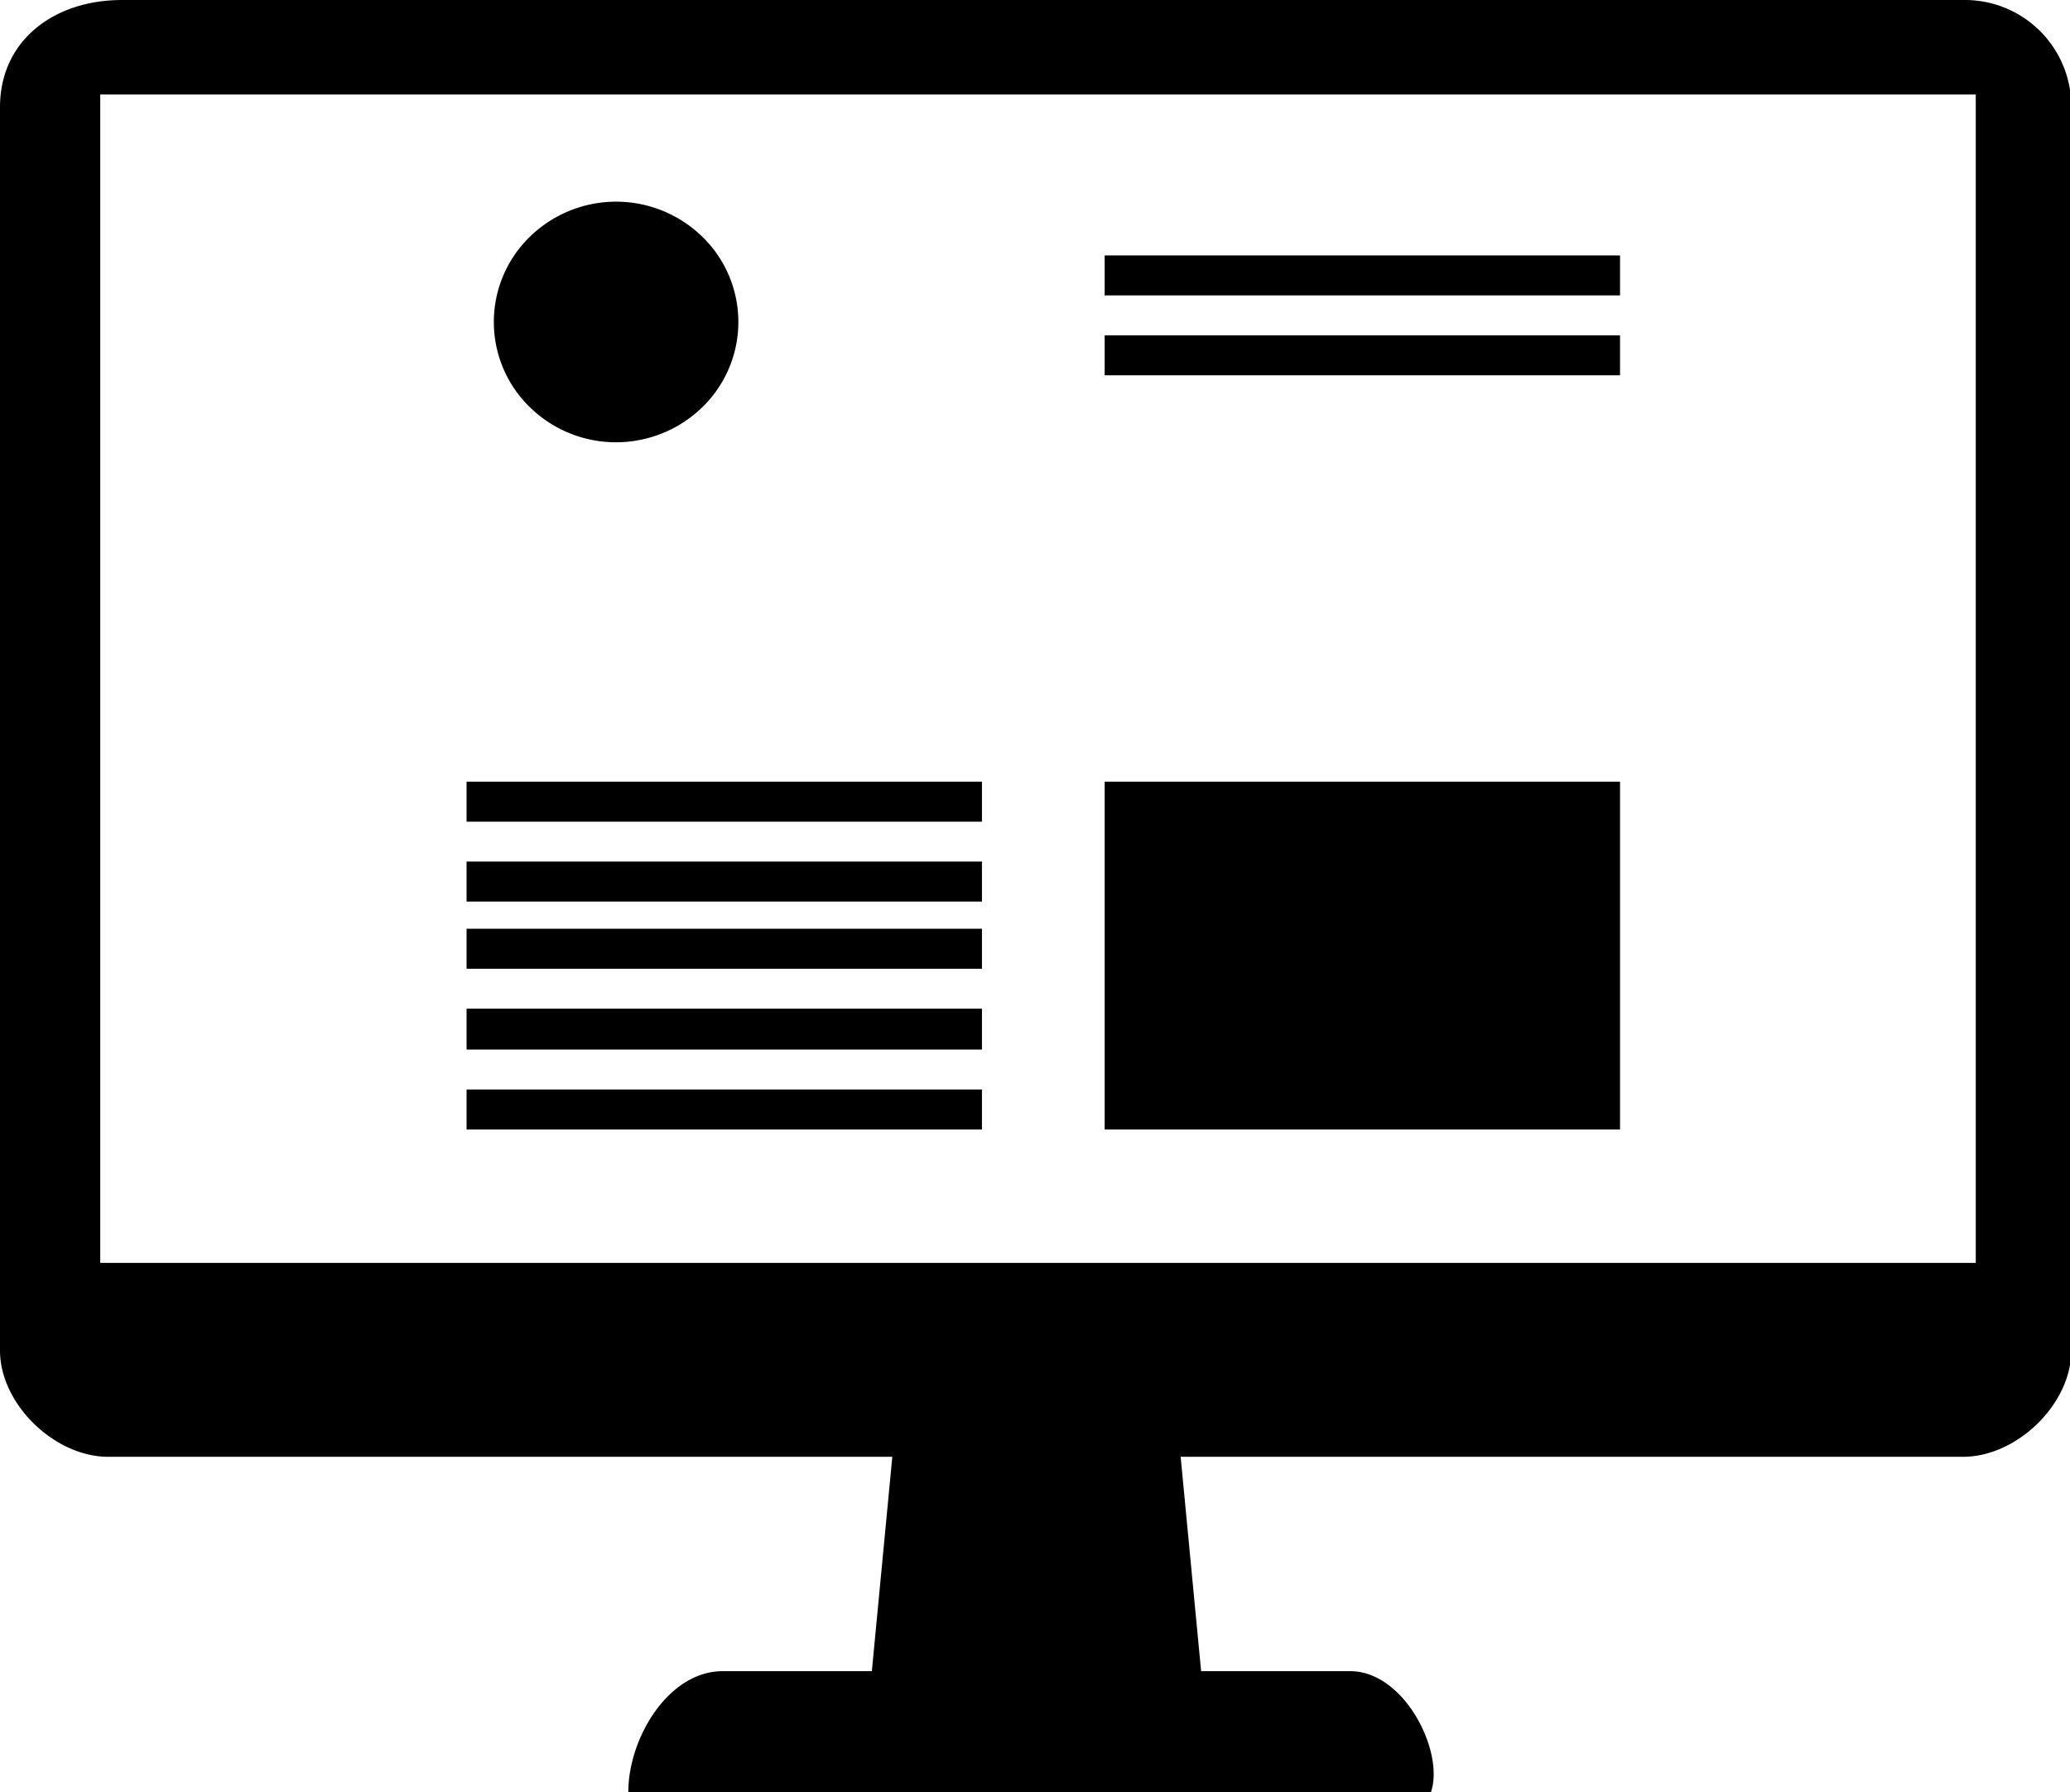 <?xml version="1.0" standalone="no"?><!DOCTYPE svg PUBLIC "-//W3C//DTD SVG 1.1//EN" "http://www.w3.org/Graphics/SVG/1.1/DTD/svg11.dtd"><svg t="1733117354565" class="icon" viewBox="0 0 1183 1024" version="1.1" xmlns="http://www.w3.org/2000/svg" p-id="5372" xmlns:xlink="http://www.w3.org/1999/xlink" width="231.055" height="200"><path d="M561.186 622.562h-294.54v22.855h294.54v-22.855z m0-46.191h-294.54v23.395h294.54v-23.455z m0-45.651h-294.54v22.855h294.54v-22.855z m0-38.392h-294.54v22.855h294.54v-22.855z m0-45.651h-294.54v22.855h294.54v-22.915z m364.666-255.068h-294.54v22.855h294.54z m0-45.651h-294.54v22.855h294.54z m0 300.719h-294.54v198.74h294.54zM351.828 252.737a70.846 70.846 0 0 0 49.55-20.036 67.906 67.906 0 0 0 0-97.42 70.606 70.606 0 0 0-98.56 0 67.906 67.906 0 0 0 0 97.42 70.486 70.486 0 0 0 49.01 20.036z m777.322 468.924H57.288V53.998h1071.862zM1121.951 0.009H69.586C31.194 0.009 0 22.864 0 61.256v710.495c0 30.594 31.194 60.708 61.787 60.708h448.169l-11.698 122.495h-85.183c-31.194 0-53.989 38.392-53.989 69.046h458.727c7.798-22.855-15.057-69.046-46.191-69.046h-85.183l-11.698-122.495h447.209c30.594 0 61.787-29.994 61.787-60.708V61.256A60.768 60.768 0 0 0 1121.951 0.009z" fill="#000000" p-id="5373"></path></svg>
